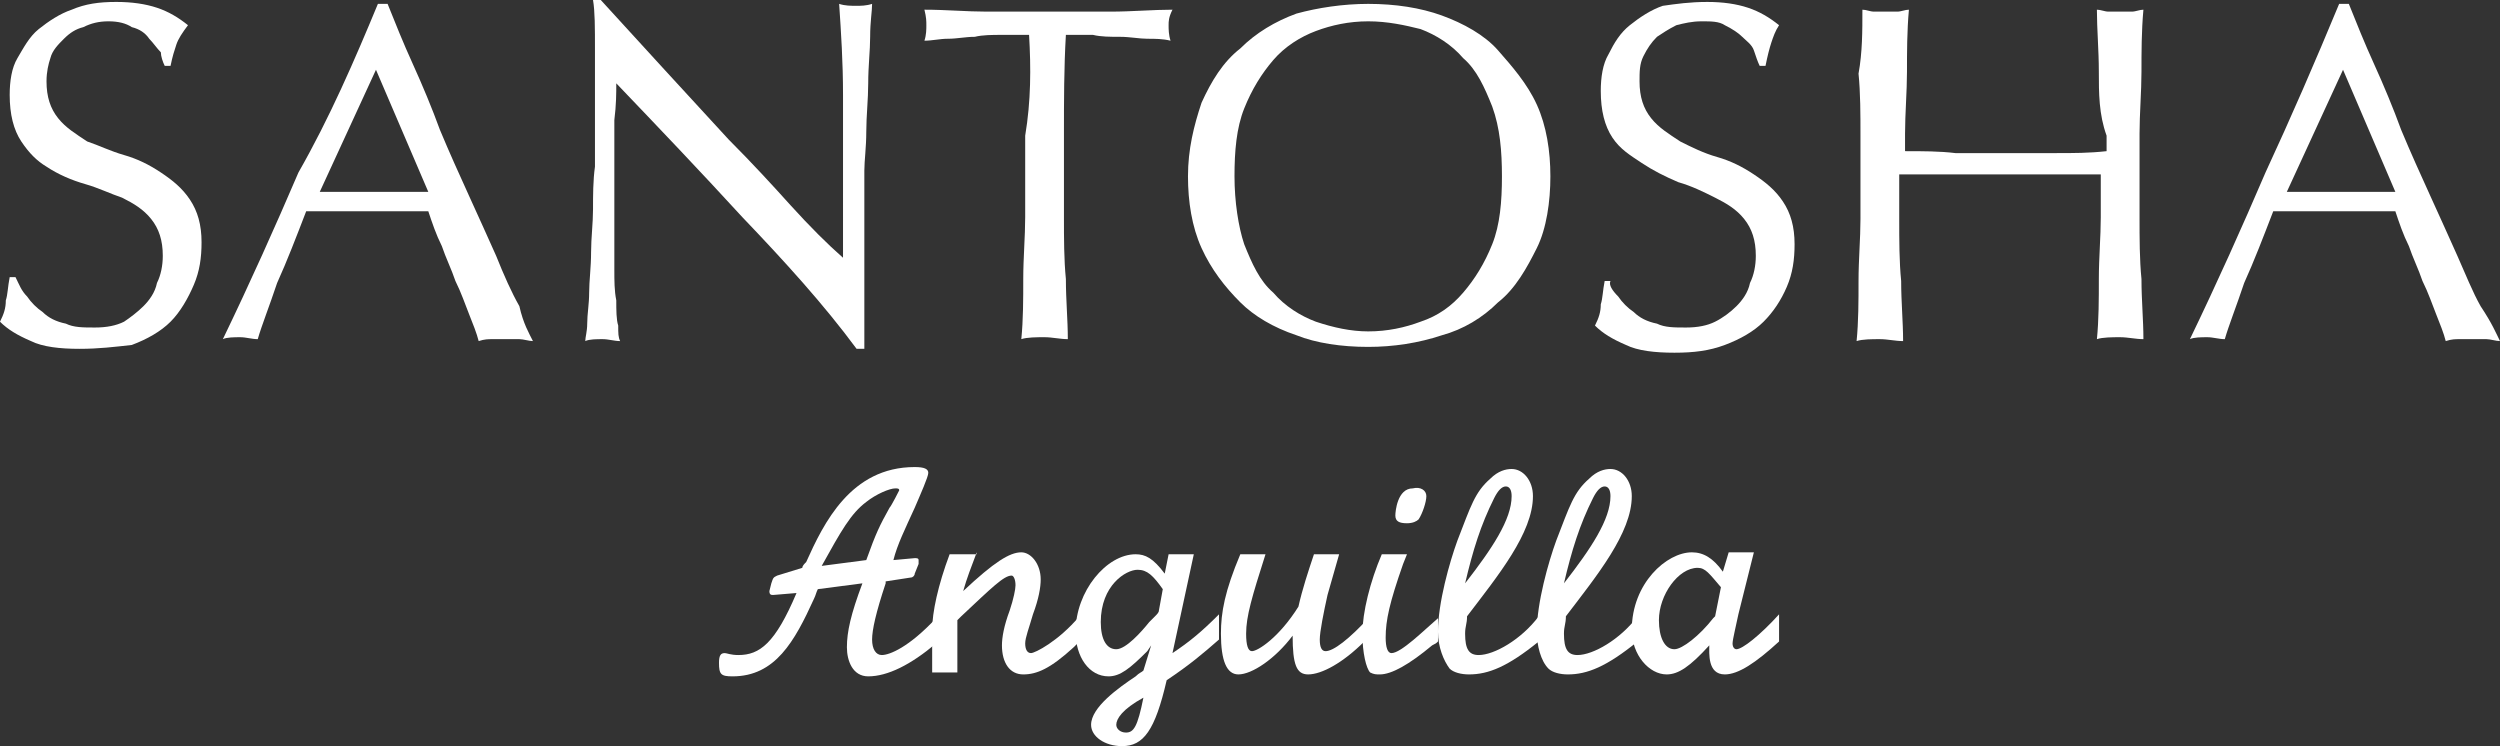 <?xml version="1.0" encoding="utf-8"?>
<!-- Generator: Adobe Illustrator 21.0.2, SVG Export Plug-In . SVG Version: 6.00 Build 0)  -->
<svg version="1.1" id="Layer_1" xmlns="http://www.w3.org/2000/svg" xmlns:xlink="http://www.w3.org/1999/xlink" x="0px" y="0px"
	 width="129px" height="38.5px" viewBox="0 0 129 38.5" style="enable-background:new 0 0 129 38.5;" xml:space="preserve">
<rect x="0" y="0" width="129" height="38.5" fill="#333333" stroke="none"/>
<style type="text/css">
	.st0{fill:#FFFFFF;}
</style>
<g>
	<g>
		<path class="st0" d="M1.4,15.3c0.2,0.3,0.5,0.6,0.8,0.8c0.3,0.3,0.7,0.5,1.2,0.6c0.4,0.2,0.9,0.2,1.5,0.2s1.1-0.1,1.5-0.3
			c0.3-0.2,0.7-0.5,1-0.8c0.3-0.3,0.6-0.7,0.7-1.2c0.2-0.4,0.3-0.9,0.3-1.4c0-0.8-0.2-1.4-0.6-1.9c-0.4-0.5-0.9-0.8-1.5-1.1
			C5.7,10,5.1,9.7,4.4,9.5S3,9,2.4,8.6C1.9,8.3,1.5,7.9,1.1,7.3S0.5,5.9,0.5,4.9c0-0.7,0.1-1.4,0.4-1.9S1.5,1.9,2,1.5s1.1-0.8,1.7-1
			C4.4,0.2,5.1,0.1,6,0.1c0.8,0,1.5,0.1,2.1,0.3s1.1,0.5,1.6,0.9C9.4,1.7,9.2,2,9.1,2.3S8.9,2.9,8.8,3.4H8.5
			C8.4,3.2,8.3,2.9,8.3,2.7C8.1,2.5,7.9,2.2,7.7,2C7.5,1.7,7.2,1.5,6.8,1.4C6.5,1.2,6.1,1.1,5.6,1.1S4.7,1.2,4.3,1.4
			C3.9,1.5,3.6,1.7,3.3,2C3,2.3,2.7,2.6,2.6,3C2.5,3.3,2.4,3.7,2.4,4.2C2.4,5,2.6,5.6,3,6.1s0.9,0.8,1.5,1.2C5.1,7.5,5.7,7.8,6.4,8
			c0.7,0.2,1.3,0.5,1.9,0.9s1.1,0.8,1.5,1.4c0.4,0.6,0.6,1.3,0.6,2.2c0,0.8-0.1,1.5-0.4,2.2c-0.3,0.7-0.7,1.4-1.2,1.9
			s-1.2,0.9-2,1.2C5.9,17.9,5.1,18,4.1,18s-1.9-0.1-2.5-0.4c-0.7-0.3-1.2-0.6-1.6-1c0.2-0.4,0.3-0.7,0.3-1.1
			c0.1-0.3,0.1-0.7,0.2-1.2h0.3C1,14.7,1.1,15,1.4,15.3z"/>
		<path class="st0" d="M27.5,17.6c-0.2,0-0.5-0.1-0.7-0.1s-0.4,0-0.7,0c-0.2,0-0.5,0-0.7,0s-0.4,0-0.7,0.1c-0.1-0.4-0.3-0.9-0.5-1.4
			s-0.4-1.1-0.7-1.7c-0.2-0.6-0.5-1.2-0.7-1.8c-0.3-0.6-0.5-1.2-0.7-1.8c-0.5,0-1.1,0-1.6,0c-0.6,0-1.1,0-1.7,0c-0.5,0-1,0-1.5,0
			s-1,0-1.5,0c-0.5,1.3-1,2.6-1.5,3.7c-0.4,1.2-0.8,2.2-1,2.9c-0.3,0-0.6-0.1-0.9-0.1s-0.7,0-0.9,0.1c1.4-2.9,2.7-5.8,3.9-8.6
			c1.6-2.8,2.9-5.8,4.1-8.7H20c0.4,1,0.8,2,1.3,3.1s1,2.3,1.4,3.4c0.5,1.2,1,2.3,1.5,3.4s1,2.2,1.4,3.1c0.4,1,0.8,1.9,1.2,2.6
			C27,16.7,27.3,17.2,27.5,17.6z M16.5,9.9c0.4,0,0.9,0,1.4,0s0.9,0,1.4,0s0.9,0,1.4,0s0.9,0,1.4,0l-2.7-6.3L16.5,9.9z"/>
		<path class="st0" d="M38.3,11.2c-2.2-2.4-4.3-4.6-6.5-6.9c0,0.5,0,1.1-0.1,1.9c0,0.8,0,1.9,0,3.1c0,0.4,0,0.8,0,1.3s0,1.1,0,1.6
			c0,0.6,0,1.2,0,1.7c0,0.6,0,1.1,0.1,1.6c0,0.5,0,1,0.1,1.3c0,0.4,0,0.6,0.1,0.8c-0.3,0-0.6-0.1-0.9-0.1s-0.7,0-0.9,0.1
			c0-0.2,0.1-0.5,0.1-0.9c0-0.5,0.1-1,0.1-1.6s0.1-1.3,0.1-2.1c0-0.7,0.1-1.5,0.1-2.2c0-0.7,0-1.5,0.1-2.2c0-0.7,0-1.3,0-1.9
			c0-1.6,0-2.9,0-4.1s0-2-0.1-2.6H31c1,1.1,2.1,2.3,3.2,3.5s2.3,2.5,3.4,3.7c1.2,1.2,2.3,2.4,3.2,3.4c1,1.1,1.9,2,2.7,2.7V10
			c0-1.8,0-3.4,0-5.1s-0.1-3.2-0.2-4.7c0.3,0.1,0.6,0.1,0.9,0.1c0.2,0,0.5,0,0.8-0.1c0,0.4-0.1,0.9-0.1,1.7c0,0.7-0.1,1.5-0.1,2.4
			c0,0.8-0.1,1.7-0.1,2.5s-0.1,1.5-0.1,2c0,0.4,0,0.9,0,1.5s0,1.2,0,1.8s0,1.3,0,1.9s0,1.2,0,1.8c0,0.5,0,1,0,1.4s0,0.7,0,0.8h-0.4
			C42.5,15.7,40.5,13.5,38.3,11.2z"/>
		<path class="st0" d="M53.1,1.8c-0.4,0-0.9,0-1.4,0s-1,0-1.4,0.1c-0.5,0-0.9,0.1-1.4,0.1c-0.4,0-0.8,0.1-1.2,0.1
			c0.1-0.3,0.1-0.6,0.1-0.8s0-0.4-0.1-0.8c1.1,0,2.2,0.1,3.2,0.1c1.1,0,2.2,0,3.2,0s2.2,0,3.2,0c1.1,0,2.2-0.1,3.2-0.1
			c-0.2,0.4-0.2,0.6-0.2,0.8s0,0.5,0.1,0.8C60,2,59.6,2,59.2,2s-0.9-0.1-1.4-0.1s-1,0-1.4-0.1c-0.5,0-0.9,0-1.4,0
			c-0.1,1.7-0.1,3.4-0.1,5.1v4.3c0,1.1,0,2.2,0.1,3.2c0,1.1,0.1,2.1,0.1,3.1c-0.4,0-0.8-0.1-1.2-0.1s-0.9,0-1.2,0.1
			c0.1-1,0.1-2.1,0.1-3.1c0-1.1,0.1-2.2,0.1-3.2V7C53.2,5.2,53.2,3.5,53.1,1.8z"/>
		<path class="st0" d="M62,5.3c0.5-1.1,1.1-2.1,2-2.8c0.8-0.8,1.8-1.4,2.9-1.8c1.1-0.3,2.4-0.5,3.7-0.5c1.4,0,2.7,0.2,3.8,0.6
			s2.2,1,2.9,1.8s1.5,1.7,2,2.8S80,7.8,80,9.1s-0.2,2.7-0.7,3.7s-1.1,2.1-2,2.8c-0.8,0.8-1.8,1.4-2.9,1.7c-1.2,0.4-2.5,0.6-3.8,0.6
			c-1.4,0-2.7-0.2-3.7-0.6c-1.2-0.4-2.2-1-2.9-1.7c-0.8-0.8-1.5-1.7-2-2.8s-0.7-2.4-0.7-3.7C61.3,7.7,61.6,6.5,62,5.3z M77,5.5
			c-0.4-1-0.8-1.9-1.5-2.5c-0.6-0.7-1.4-1.2-2.2-1.5c-0.8-0.2-1.7-0.4-2.7-0.4s-1.9,0.2-2.7,0.5s-1.6,0.8-2.2,1.5s-1.1,1.5-1.5,2.5
			s-0.5,2.2-0.5,3.5c0,1.3,0.2,2.6,0.5,3.5c0.4,1,0.8,1.9,1.5,2.5c0.6,0.7,1.4,1.2,2.2,1.5c0.9,0.3,1.8,0.5,2.7,0.5
			c1,0,1.9-0.2,2.7-0.5c0.9-0.3,1.6-0.8,2.2-1.5c0.6-0.7,1.1-1.5,1.5-2.5s0.5-2.2,0.5-3.5C77.5,7.8,77.4,6.6,77,5.5z"/>
		<path class="st0" d="M83.5,15.3c0.2,0.3,0.5,0.6,0.8,0.8c0.3,0.3,0.7,0.5,1.2,0.6c0.4,0.2,0.9,0.2,1.5,0.2s1.1-0.1,1.5-0.3
			c0.4-0.2,0.8-0.5,1.1-0.8c0.3-0.3,0.6-0.7,0.7-1.2c0.2-0.4,0.3-0.9,0.3-1.4c0-0.8-0.2-1.4-0.6-1.9s-0.9-0.8-1.5-1.1
			c-0.6-0.3-1.2-0.6-1.9-0.8c-0.7-0.3-1.3-0.6-1.9-1s-1.1-0.7-1.5-1.3s-0.6-1.4-0.6-2.4c0-0.7,0.1-1.4,0.4-1.9
			c0.3-0.6,0.6-1.1,1.1-1.5s1.1-0.8,1.7-1c0.7-0.1,1.4-0.2,2.3-0.2c0.8,0,1.5,0.1,2.1,0.3s1.1,0.5,1.6,0.9c-0.2,0.3-0.3,0.6-0.4,0.9
			s-0.2,0.7-0.3,1.2h-0.3c-0.1-0.2-0.2-0.5-0.3-0.8s-0.4-0.5-0.6-0.7S89.4,1.5,89,1.3c-0.3-0.2-0.7-0.2-1.2-0.2s-0.9,0.1-1.3,0.2
			c-0.4,0.2-0.7,0.4-1,0.6c-0.3,0.3-0.5,0.6-0.7,1s-0.2,0.8-0.2,1.3c0,0.8,0.2,1.4,0.6,1.9s0.9,0.8,1.5,1.2c0.6,0.3,1.2,0.6,1.9,0.8
			s1.3,0.5,1.9,0.9s1.1,0.8,1.5,1.4s0.6,1.3,0.6,2.2c0,0.8-0.1,1.5-0.4,2.2c-0.3,0.7-0.7,1.3-1.2,1.8s-1.2,0.9-2,1.2
			c-0.8,0.3-1.6,0.4-2.6,0.4s-1.9-0.1-2.5-0.4c-0.7-0.3-1.2-0.6-1.6-1c0.2-0.4,0.3-0.7,0.3-1.1c0.1-0.3,0.1-0.7,0.2-1.2h0.3
			C83,14.7,83.2,15,83.5,15.3z"/>
		<path class="st0" d="M108.3,3.7c0-1.1-0.1-2.2-0.1-3.2c0.2,0,0.4,0.1,0.6,0.1s0.4,0,0.6,0s0.4,0,0.6,0s0.4-0.1,0.6-0.1
			c-0.1,1.1-0.1,2.2-0.1,3.2s-0.1,2.2-0.1,3.2v4.3c0,1.1,0,2.2,0.1,3.2c0,1.1,0.1,2.1,0.1,3.1c-0.4,0-0.8-0.1-1.2-0.1
			s-0.9,0-1.2,0.1c0.1-1,0.1-2.1,0.1-3.1c0-1.1,0.1-2.2,0.1-3.2V9c-0.9,0-1.8,0-2.6,0c-0.9,0-1.7,0-2.6,0s-1.8,0-2.6,0
			c-0.8,0-1.7,0-2.6,0v2.3c0,1.1,0,2.2,0.1,3.2c0,1.1,0.1,2.1,0.1,3.1c-0.4,0-0.8-0.1-1.2-0.1s-0.9,0-1.2,0.1c0.1-1,0.1-2.1,0.1-3.1
			c0-1.1,0.1-2.2,0.1-3.2V7c0-1.1,0-2.2-0.1-3.2c0.2-1.1,0.2-2.2,0.2-3.3c0.2,0,0.4,0.1,0.6,0.1s0.4,0,0.6,0s0.4,0,0.6,0
			s0.4-0.1,0.6-0.1c-0.1,1.1-0.1,2.2-0.1,3.2s-0.1,2.2-0.1,3.2v0.9c0.9,0,1.8,0,2.6,0.1c0.9,0,1.7,0,2.6,0s1.8,0,2.6,0
			c0.9,0,1.7,0,2.6-0.1V7C108.3,5.9,108.3,4.8,108.3,3.7z"/>
		<path class="st0" d="M129,17.6c-0.2,0-0.5-0.1-0.7-0.1s-0.4,0-0.7,0s-0.5,0-0.7,0s-0.4,0-0.7,0.1c-0.1-0.4-0.3-0.9-0.5-1.4
			s-0.4-1.1-0.7-1.7c-0.2-0.6-0.5-1.2-0.7-1.8c-0.3-0.6-0.5-1.2-0.7-1.8c-0.5,0-1.1,0-1.6,0c-0.6,0-1.1,0-1.7,0c-0.5,0-1,0-1.5,0
			s-1,0-1.5,0c-0.5,1.3-1,2.6-1.5,3.7c-0.4,1.2-0.8,2.2-1,2.9c-0.3,0-0.6-0.1-0.9-0.1s-0.7,0-0.9,0.1c1.4-2.9,2.7-5.8,3.9-8.6
			c1.3-2.8,2.6-5.8,3.8-8.7h0.5c0.4,1,0.8,2,1.3,3.1s1,2.3,1.4,3.4c0.5,1.2,1,2.3,1.5,3.4s1,2.2,1.4,3.1c0.4,0.9,0.8,1.9,1.2,2.6
			C128.6,16.7,128.8,17.2,129,17.6z M118,9.9c0.4,0,0.9,0,1.4,0s0.9,0,1.4,0s0.9,0,1.4,0s0.9,0,1.4,0l-2.7-6.3L118,9.9z"/>
	</g>
	<g>
		<path class="st0" d="M41.4,29.3c0-0.1,0.1-0.2,0.2-0.3c0.9-2,2.3-4.9,5.6-4.9c0.5,0,0.7,0.1,0.7,0.3c0,0.2-0.4,1.1-0.7,1.8
			c-0.5,1.1-0.9,1.9-1.1,2.7l1.1-0.1c0.1,0,0.2,0,0.2,0.1s0,0.1,0,0.2l-0.2,0.5c0,0.1-0.1,0.2-0.2,0.2L45.7,30v0.1
			C45.2,31.6,45,32.5,45,33s0.2,0.8,0.5,0.8c0.4,0,1.4-0.4,2.8-1.9v1.3c-1.3,1.1-2.5,1.7-3.5,1.7c-0.8,0-1.1-0.8-1.1-1.5
			c0-0.8,0.2-1.7,0.8-3.3l-2.3,0.3c-0.1,0.2-0.1,0.3-0.2,0.5c-1,2.2-2,4-4.2,4c-0.6,0-0.7-0.1-0.7-0.7c0-0.4,0.1-0.5,0.3-0.5
			c0.1,0,0.3,0.1,0.7,0.1c1.1,0,1.9-0.6,3-3.2l-1.2,0.1c-0.1,0-0.2,0-0.2-0.2l0.1-0.4c0.1-0.3,0.1-0.3,0.3-0.4L41.4,29.3z
			 M44.7,28.9c0.5-1.4,0.7-1.8,1.2-2.7c0.1-0.1,0.5-0.9,0.5-0.9c0-0.1-0.1-0.1-0.2-0.1c-0.3,0-1,0.3-1.5,0.7
			c-0.8,0.6-1.3,1.5-2.3,3.3L44.7,28.9z"/>
		<path class="st0" d="M50.4,28.5c-0.3,0.8-0.5,1.3-0.7,2c1.6-1.5,2.4-2,3-2c0.5,0,1,0.6,1,1.4c0,0.4-0.1,1-0.4,1.8
			c-0.2,0.7-0.4,1.2-0.4,1.5s0.1,0.5,0.3,0.5s1.4-0.6,2.5-1.9v1.3l-0.3,0.3c-1.2,1.1-1.9,1.4-2.6,1.4c-0.7,0-1.1-0.6-1.1-1.5
			c0-0.4,0.1-1,0.4-1.8c0.2-0.6,0.3-1.1,0.3-1.3c0-0.3-0.1-0.5-0.2-0.5c-0.4,0-1,0.6-2.6,2.1L49.4,32c0,0.5,0,0.6,0,1.1s0,0.8,0,1.2
			v0.4h-1.3c0-0.4,0-0.6,0-0.9V33v-0.5c0-0.9,0.3-2.3,0.9-3.9h1.4V28.5z"/>
		<path class="st0" d="M59.4,33.3l-0.2,0.3c-0.9,0.9-1.4,1.3-2,1.3c-1,0-1.7-1-1.7-2.3c0-2.1,1.6-4,3.1-4c0.5,0,0.9,0.2,1.5,1l0.2-1
			h1.3l-1.1,5.1c0.9-0.6,1.5-1.1,2.4-2V33c-0.8,0.7-1.5,1.3-2.7,2.1c-0.6,2.6-1.2,3.4-2.3,3.4c-0.9,0-1.6-0.5-1.6-1.1
			c0-0.9,1.4-1.9,2.3-2.5c0.2-0.2,0.3-0.2,0.4-0.3L59.4,33.3z M60,30.4c-0.5-0.7-0.8-1-1.3-1c-0.6,0-1.9,0.8-1.9,2.7
			c0,0.9,0.3,1.4,0.8,1.4s1.3-0.9,1.7-1.4l0.3-0.3c0.1-0.1,0.2-0.2,0.2-0.3L60,30.4z M57.6,37.4c0,0.2,0.2,0.4,0.5,0.4
			c0.4,0,0.6-0.3,0.9-1.8C57.9,36.6,57.6,37.1,57.6,37.4z"/>
		<path class="st0" d="M70.4,33.1c-1.1,1.1-2.2,1.7-2.9,1.7c-0.6,0-0.8-0.5-0.8-2c-0.9,1.2-2.1,2-2.8,2c-0.6,0-0.9-0.7-0.9-2.1
			c0-1.1,0.2-2.2,1-4.1h1.3c-0.7,2.2-1,3.2-1,4.1c0,0.6,0.1,0.9,0.3,0.9c0.3,0,1.4-0.7,2.4-2.3c0.2-0.9,0.5-1.8,0.8-2.7h1.3
			l-0.6,2.1c-0.2,0.9-0.4,1.9-0.4,2.3s0.1,0.6,0.3,0.6c0.4,0,1.2-0.6,2.3-1.8L70.4,33.1L70.4,33.1z"/>
		<path class="st0" d="M74.2,33.1c-0.1,0.1-0.1,0.1-0.3,0.2c-1.2,1-2.1,1.5-2.7,1.5c-0.2,0-0.3,0-0.5-0.1c-0.2-0.2-0.4-1-0.4-2
			c0-1.1,0.4-2.7,1-4.1h1.3l-0.2,0.5c-0.7,2-0.9,2.9-0.9,3.8c0,0.5,0.1,0.8,0.3,0.8c0.5,0,1.7-1.2,2.4-1.8L74.2,33.1L74.2,33.1z
			 M73.6,25.6c0,0.3-0.2,0.9-0.4,1.2c-0.1,0.1-0.3,0.2-0.6,0.2c-0.4,0-0.6-0.1-0.6-0.4c0-0.2,0.1-1.4,0.9-1.4
			C73.3,25.1,73.6,25.3,73.6,25.6z"/>
		<path class="st0" d="M79.4,33.1c-1.6,1.3-2.6,1.7-3.6,1.7c-0.4,0-0.8-0.1-1-0.3c-0.3-0.4-0.6-1.1-0.6-1.9c0-1.5,0.6-3.6,1-4.7
			c0.7-1.8,0.9-2.5,1.7-3.2c0.4-0.4,0.8-0.5,1.1-0.5c0.6,0,1.1,0.6,1.1,1.4c0,1.9-1.8,4.1-3.4,6.2c0,0.4-0.1,0.5-0.1,0.9
			c0,0.8,0.2,1.1,0.7,1.1c0.8,0,2.2-0.8,3.1-2L79.4,33.1L79.4,33.1z M78,25.6c0-0.3-0.1-0.5-0.3-0.5c-0.2,0-0.4,0.2-0.6,0.6
			c-0.7,1.4-1.1,2.7-1.5,4.4C77,28.3,78,26.8,78,25.6z"/>
		<path class="st0" d="M84.5,33.1c-1.6,1.3-2.6,1.7-3.6,1.7c-0.4,0-0.8-0.1-1-0.3c-0.4-0.4-0.6-1.2-0.6-1.9c0-1.5,0.6-3.6,1-4.7
			c0.7-1.8,0.9-2.5,1.7-3.2c0.4-0.4,0.8-0.5,1.1-0.5c0.6,0,1.1,0.6,1.1,1.4c0,1.9-1.8,4.1-3.4,6.2c0,0.4-0.1,0.5-0.1,0.9
			c0,0.8,0.2,1.1,0.7,1.1c0.8,0,2.2-0.8,3.1-2L84.5,33.1L84.5,33.1z M83.1,25.6c0-0.3-0.1-0.5-0.3-0.5c-0.2,0-0.4,0.2-0.6,0.6
			c-0.7,1.4-1.1,2.7-1.5,4.4C82.1,28.3,83.1,26.8,83.1,25.6z"/>
		<path class="st0" d="M91.8,33.1c-1.2,1.1-2.1,1.7-2.8,1.7c-0.9,0-0.8-1.1-0.8-1.5c-1,1.1-1.6,1.5-2.2,1.5c-0.9,0-1.8-1-1.8-2.3
			c0-2.4,1.8-4,3.1-4c0.6,0,1.1,0.3,1.6,1l0.3-1h1.3l-0.8,3.2c-0.1,0.5-0.3,1.3-0.3,1.5s0.1,0.3,0.2,0.3c0.3,0,1.2-0.7,2.2-1.8
			L91.8,33.1L91.8,33.1z M88.8,30.3c-0.6-0.7-0.8-1-1.2-1c-1,0-2,1.4-2,2.7c0,0.9,0.3,1.5,0.8,1.5c0.4,0,1.3-0.7,2-1.6l0.1-0.1
			L88.8,30.3z"/>
	</g>
</g>
</svg>
